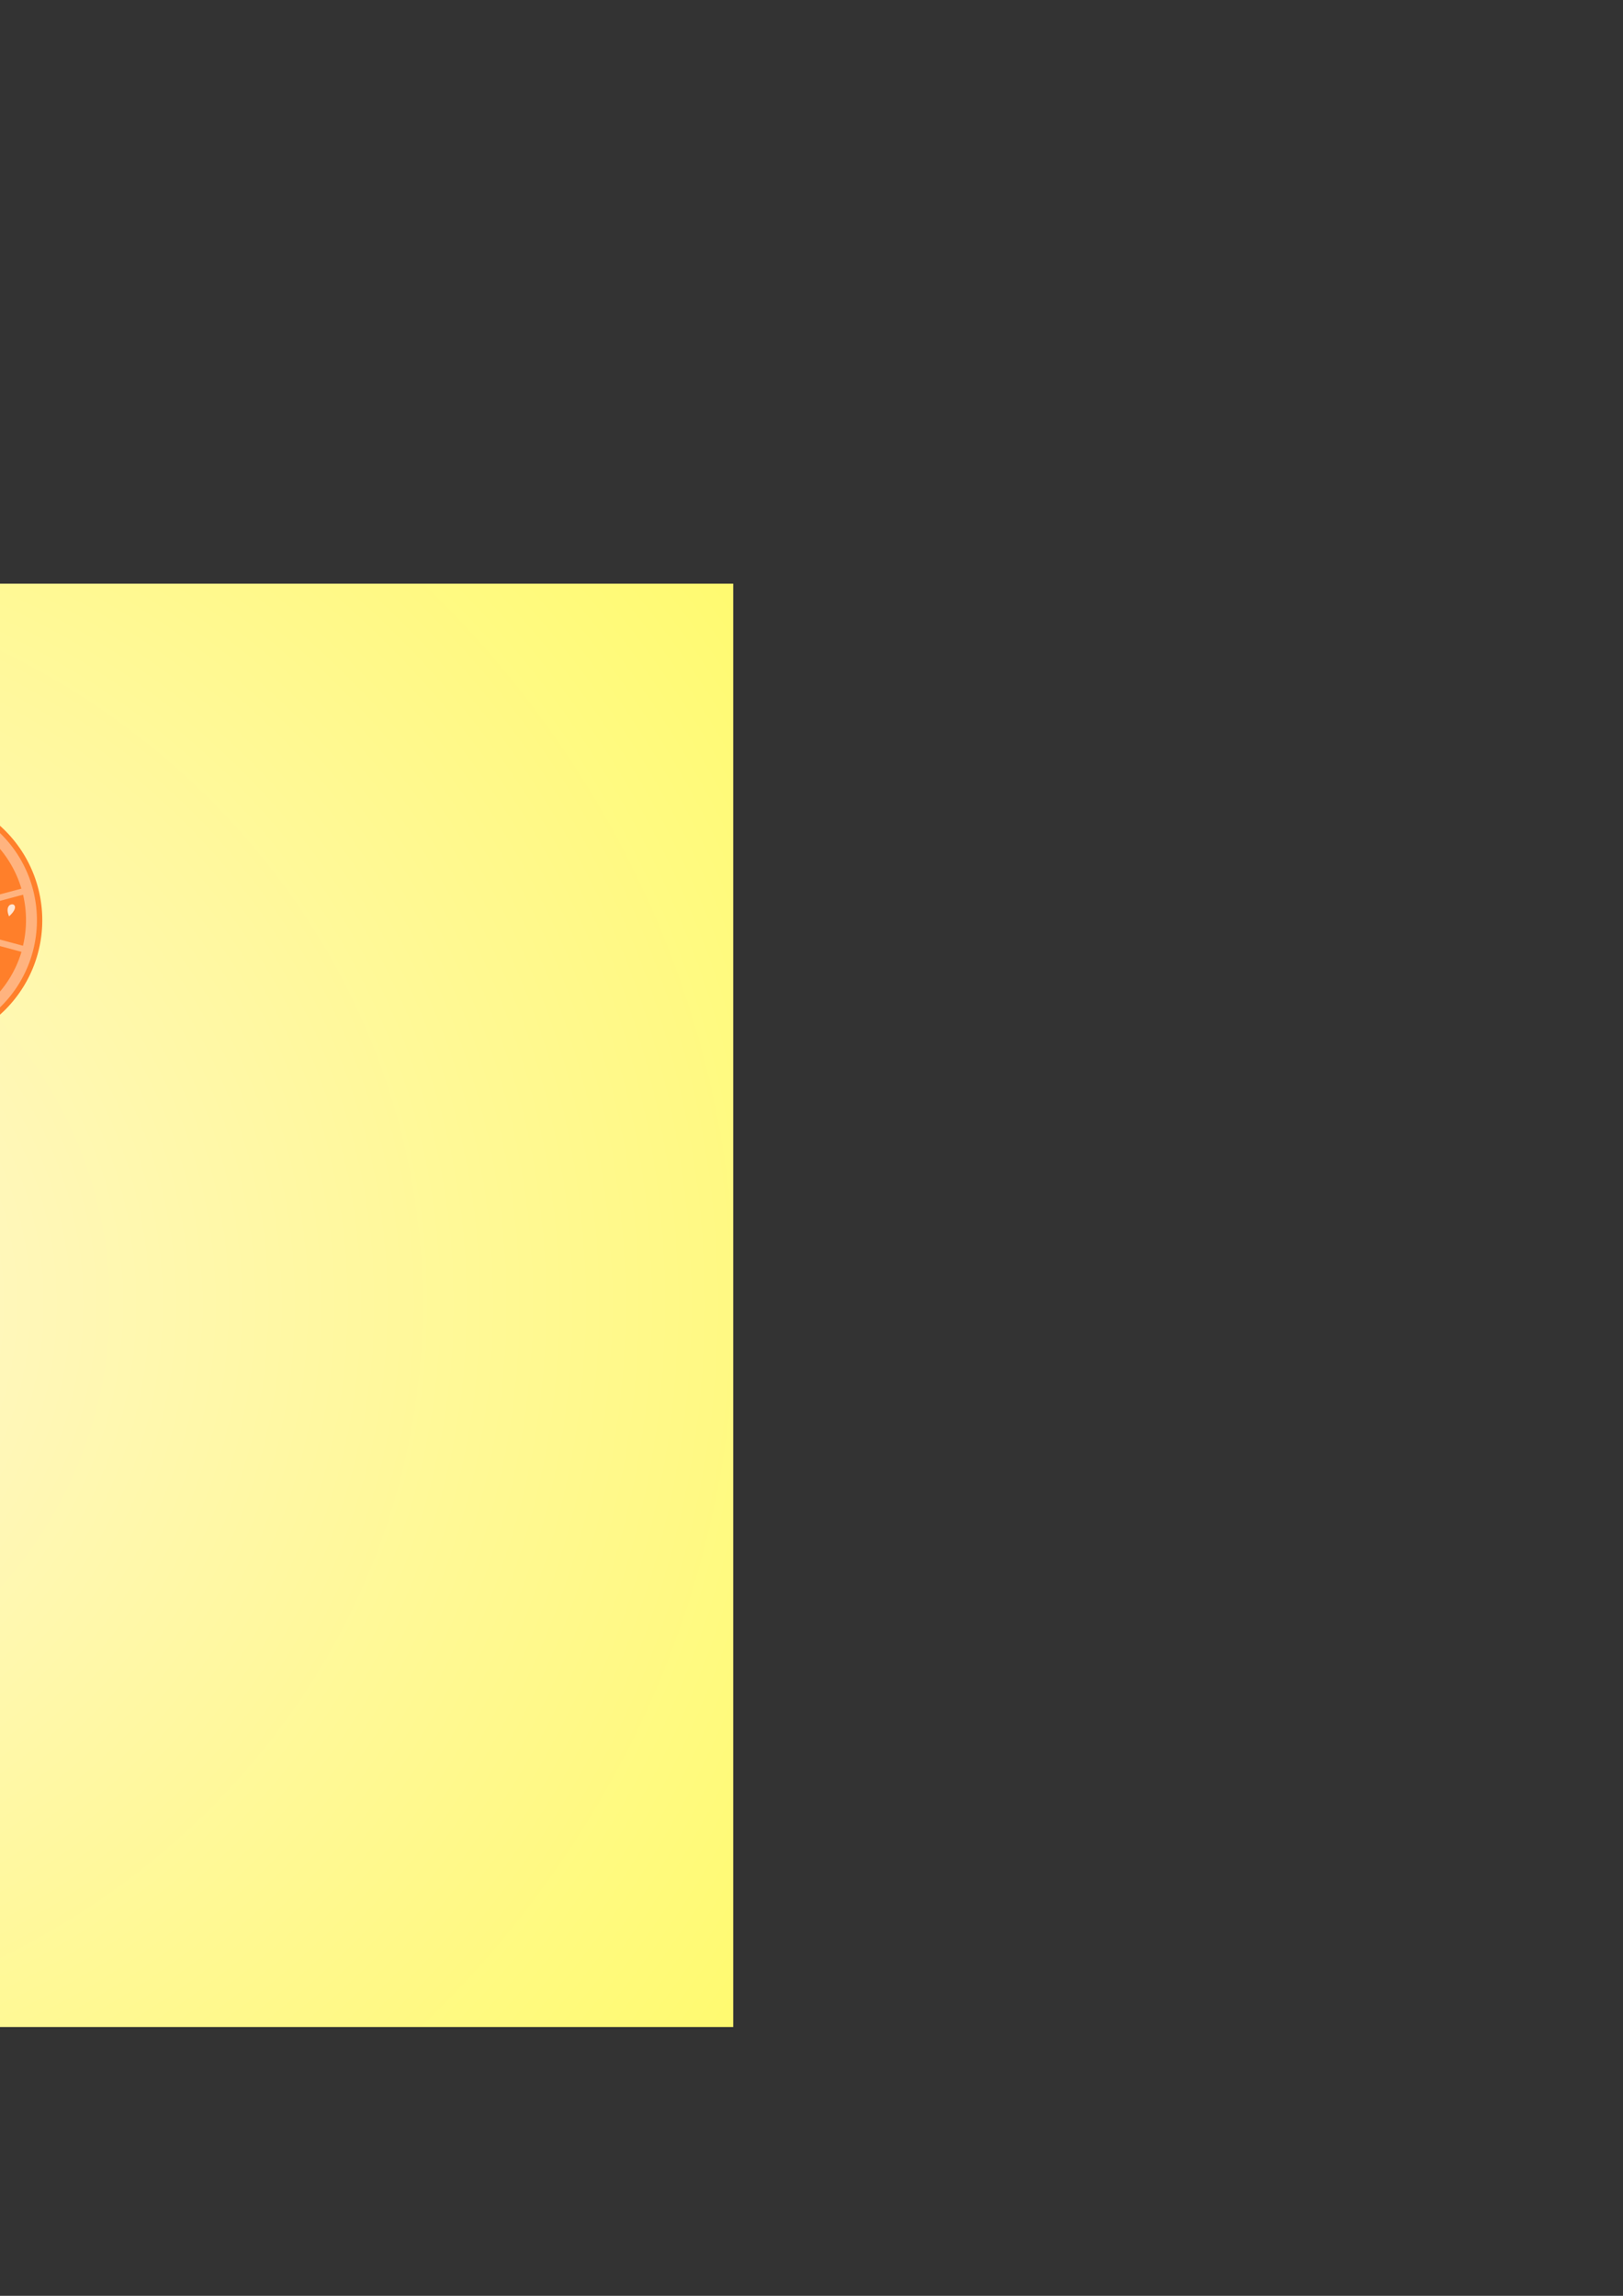 <?xml version='1.0' encoding='utf-8'?>
<svg xmlns:xlink="http://www.w3.org/1999/xlink" xmlns="http://www.w3.org/2000/svg" id="svg8" version="1.1" viewBox="0 0 210 297" height="297mm" width="210mm"><rect x="0" y="0" width="210" height="297" fill="#333333" stroke="none"/> <defs id="defs2"> <linearGradient id="linearGradient5238"> <stop style="stop-color:#fff6d5;stop-opacity:1" offset="0" id="stop5234"/> <stop style="stop-color:#ffff00;stop-opacity:1" offset="1" id="stop5236"/> </linearGradient> <linearGradient id="linearGradient5195"> <stop style="stop-color:#ffffff;stop-opacity:1;" offset="0" id="stop5191"/> </linearGradient> <linearGradient id="linearGradient5180"> <stop style="stop-color:#ffffff;stop-opacity:1;" offset="0" id="stop5176"/> </linearGradient> <linearGradient id="linearGradient4523"> <stop style="stop-color:#ff6600;stop-opacity:1;" offset="0" id="stop4519"/> <stop style="stop-color:#ffaf00;stop-opacity:0.986" offset="1" id="stop4521"/> </linearGradient> <linearGradient xlink:href="#linearGradient4523" id="linearGradient4525" x1="-238.581" y1="606.276" x2="-89.157" y2="553.243" gradientUnits="userSpaceOnUse" gradientTransform="matrix(0.265,0,0,0.265,0.332,-6.366)"/> <linearGradient xlink:href="#linearGradient5180" id="linearGradient5182" x1="-181.48" y1="949.733" x2="-181.428" y2="758.662" gradientUnits="userSpaceOnUse" gradientTransform="matrix(0.265,0,0,0.265,0.332,-6.366)"/> <linearGradient xlink:href="#linearGradient5195" id="linearGradient5197" x1="-250.842" y1="599.305" x2="-197.088" y2="545.767" gradientUnits="userSpaceOnUse" gradientTransform="matrix(0.265,0,0,0.265,0.332,-6.366)"/> <radialGradient xlink:href="#linearGradient5238" id="radialGradient5240" cx="-46.491" cy="168.866" fx="-46.491" fy="168.866" r="141.363" gradientTransform="matrix(2.577,-0.021,0.02,2.425,69.926,-241.705)" gradientUnits="userSpaceOnUse"/> </defs>  <g id="layer1"> <path style="opacity:1;vector-effect:none;fill:url(#radialGradient5240);fill-opacity:1;fill-rule:nonzero;stroke:none;stroke-width:1.126;stroke-linecap:round;stroke-linejoin:round;stroke-miterlimit:4;stroke-dasharray:none;stroke-dashoffset:0;stroke-opacity:1;paint-order:markers fill stroke" d="M -187.854,75.506 H 94.872 V 262.226 H -187.854 Z" id="rect5199"/> <path style="opacity:1;vector-effect:none;fill:#ff6600;fill-opacity:0.986;fill-rule:nonzero;stroke:none;stroke-width:3.695;stroke-linecap:round;stroke-linejoin:round;stroke-miterlimit:4;stroke-dasharray:none;stroke-dashoffset:0;stroke-opacity:1;paint-order:markers fill stroke" d="M -335.496 426.014 A 6.697 2.679 71.54 0 0 -335.76 426.066 A 6.697 2.679 71.54 0 0 -336.811 427.602 L -372.105 440.291 L -368.793 449.5 L -334.27 437.088 A 6.697 2.679 71.54 0 0 -331.518 438.771 A 6.697 2.679 71.54 0 0 -330.455 437.16 A 6.697 2.679 79.454 0 0 -327.916 439.293 A 6.697 2.679 79.454 0 0 -326.424 437.084 A 6.697 2.679 84.312 0 0 -323.979 439.664 A 6.697 2.679 84.312 0 0 -323.002 439.037 A 2.679 6.697 0.665 0 0 -321.305 440.611 A 2.679 6.697 0.665 0 0 -320.131 439.949 A 2.679 6.697 8.001 0 0 -318.744 441.463 A 2.679 6.697 8.001 0 0 -317.592 441.039 A 2.679 6.697 20.724 0 0 -316.766 442.01 A 2.679 6.697 20.724 0 0 -314.268 440.805 A 2.679 6.697 28.765 0 0 -313.578 443.613 A 2.679 6.697 28.765 0 0 -312.254 443.594 A 2.679 6.697 42.201 0 0 -311.896 445.328 A 2.679 6.697 42.201 0 0 -309.777 445.402 A 2.679 6.697 51.769 0 0 -309.699 447.133 A 2.679 6.697 51.769 0 0 -308.062 447.619 A 2.679 6.697 60 0 0 -308.363 449.586 A 2.679 6.697 60 0 0 -305.762 450.25 A 2.679 6.697 60 0 0 -306.488 452.834 A 2.679 6.697 60 0 0 -303.887 453.498 A 2.679 6.697 60 0 0 -304.613 456.082 A 2.679 6.697 60 0 0 -302.139 456.762 L -259.461 530.68 L -250.986 525.785 L -293.664 451.867 A 2.679 6.697 60 0 0 -293.014 449.385 A 2.679 6.697 60 0 0 -295.615 448.719 A 2.679 6.697 60 0 0 -294.889 446.137 A 2.679 6.697 60 0 0 -297.49 445.473 A 2.679 6.697 60 0 0 -296.764 442.889 A 2.679 6.697 60 0 0 -300.086 442.359 A 2.679 6.697 51.769 0 0 -299.178 438.844 A 2.679 6.697 51.769 0 0 -303.248 439.098 A 2.679 6.697 42.201 0 0 -302.898 435.404 A 2.679 6.697 42.201 0 0 -306.826 436.303 A 2.679 6.697 28.765 0 0 -307.133 431.871 A 2.679 6.697 28.765 0 0 -311.162 434.146 A 2.679 6.697 20.724 0 0 -312.025 429.48 A 2.679 6.697 20.724 0 0 -315.1 431.393 A 2.679 6.697 8.001 0 0 -316.879 428.197 A 2.679 6.697 8.001 0 0 -319.043 429.91 A 2.679 6.697 0.665 0 0 -321.148 427.217 A 2.679 6.697 0.665 0 0 -322.904 428.805 A 6.697 2.679 84.312 0 0 -325.307 426.334 A 6.697 2.679 84.312 0 0 -327.236 429.588 A 6.697 2.679 79.454 0 0 -330.367 426.125 A 6.697 2.679 79.454 0 0 -332.006 429.395 A 6.697 2.679 71.54 0 0 -335.496 426.014 z " transform="scale(0.265)" id="path4535"/> <path style="opacity:1;vector-effect:none;fill:#2a7fff;fill-opacity:1;fill-rule:nonzero;stroke:none;stroke-width:2.55;stroke-linecap:round;stroke-linejoin:round;stroke-miterlimit:4;stroke-dasharray:none;stroke-dashoffset:0;stroke-opacity:1;paint-order:markers fill stroke" d="m -51.291,159.851 c 3.445,27.666 1.492,43.759 0.004,64.134 -0.777,8.694 -13.938,10.099 -21.185,9.272 v 1.814 h 24.612 24.612 v -1.814 c -7.246,0.826 -20.324,-0.298 -21.185,-9.272 -1.488,-20.375 -3.441,-36.467 0.004,-64.134 h -3.431 z" id="rect4497"/> <path style="opacity:1;vector-effect:none;fill:#2a7fff;fill-opacity:1;fill-rule:nonzero;stroke:none;stroke-width:6.615;stroke-linecap:round;stroke-linejoin:round;stroke-miterlimit:4;stroke-dasharray:none;stroke-dashoffset:0;stroke-opacity:1;paint-order:markers fill stroke" d="m -86.316,121.49 38.457,46.772 38.457,-46.772 z m 2.673,0.834 h 71.568 c -32.558,46.221 -39.505,45.102 -71.568,0 z" id="rect4485"/> <path style="fill:url(#linearGradient4525);fill-opacity:1;fill-rule:evenodd;stroke:none;stroke-width:0.265px;stroke-linecap:butt;stroke-linejoin:miter;stroke-opacity:1" d="m -75.22,133.881 c 22.616,29.95 31.757,30.552 54.769,0 z" id="path4510"/> <path style="opacity:0.426;fill:#ffffff;fill-rule:evenodd;stroke:none;stroke-width:0.265px;stroke-linecap:butt;stroke-linejoin:miter;stroke-opacity:1" d="m -33.819,122.324 -5.673,28.929 9.184,-28.929 z" id="path5136"/> <path style="opacity:0.426;fill:#ffffff;fill-rule:evenodd;stroke:none;stroke-width:0.265px;stroke-linecap:butt;stroke-linejoin:miter;stroke-opacity:1" d="m -28.591,122.324 -9.063,26.758 12.466,-26.758 z" id="path4527"/> <path transform="rotate(-135)" style="opacity:1;vector-effect:none;fill:#ff7f2a;fill-opacity:0.986;fill-rule:nonzero;stroke:none;stroke-width:0.729;stroke-linecap:round;stroke-linejoin:round;stroke-miterlimit:4;stroke-dasharray:none;stroke-dashoffset:0;stroke-opacity:1;paint-order:markers fill stroke" d="m -60.075,-91.896 a 16.385,16.385 0 0 1 -16.385,16.385 16.385,16.385 0 0 1 -16.385,-16.385 16.385,16.385 0 0 1 16.385,-16.385 16.385,16.385 0 0 1 16.385,16.385 z" id="circle5114"/> <path transform="rotate(-135)" style="opacity:1;vector-effect:none;fill:#ffb380;fill-opacity:0.986;fill-rule:nonzero;stroke:none;stroke-width:0.698;stroke-linecap:round;stroke-linejoin:round;stroke-miterlimit:4;stroke-dasharray:none;stroke-dashoffset:0;stroke-opacity:1;paint-order:markers fill stroke" d="m -60.767,-91.896 a 15.693,15.693 0 0 1 -15.693,15.693 15.693,15.693 0 0 1 -15.693,-15.693 15.693,15.693 0 0 1 15.693,-15.693 15.693,15.693 0 0 1 15.693,15.693 z" id="path5110"/> <path style="opacity:1;vector-effect:none;fill:#ff7f2a;fill-opacity:0.986;fill-rule:nonzero;stroke:none;stroke-width:0.814;stroke-linecap:round;stroke-linejoin:round;stroke-miterlimit:4;stroke-dasharray:none;stroke-dashoffset:0;stroke-opacity:1;paint-order:markers fill stroke" d="m -20.734,129.441 a 14.308,14.308 0 0 0 5.732,3.287 l 3.301,-12.321 z m -0.572,-0.58 9.029,-9.029 -12.323,3.302 a 14.308,14.308 0 0 0 3.293,5.727 z m -3.507,-6.512 12.327,-3.303 -12.318,-3.301 a 14.308,14.308 0 0 0 -0.009,6.604 z m 10.595,10.593 a 14.308,14.308 0 0 0 6.608,0.012 l -3.306,-12.336 z m -10.391,-17.986 12.333,3.305 -9.029,-9.029 a 14.308,14.308 0 0 0 -3.304,5.724 z m 17.783,17.777 a 14.308,14.308 0 0 0 5.735,-3.288 l -9.038,-9.038 z m 6.302,-3.873 A 14.308,14.308 0 0 0 2.78,123.136 L -9.553,119.832 Z M -11.701,117.684 -15.003,105.359 a 14.308,14.308 0 0 0 -5.735,3.287 z m 2.357,1.362 12.318,3.301 a 14.308,14.308 0 0 0 0.009,-6.604 z m -1.571,-1.571 3.303,-12.325 a 14.308,14.308 0 0 0 -6.608,-0.012 z m 1.362,0.785 12.323,-3.302 a 14.308,14.308 0 0 0 -3.294,-5.728 z m -0.576,-0.576 9.034,-9.034 a 14.308,14.308 0 0 0 -5.732,-3.287 z" id="path4714"/> <path style="opacity:1;vector-effect:none;fill:#ffe6d5;fill-opacity:0.986;fill-rule:nonzero;stroke:none;stroke-width:0.148;stroke-linecap:round;stroke-linejoin:round;stroke-miterlimit:4;stroke-dasharray:none;stroke-dashoffset:0;stroke-opacity:1;paint-order:markers fill stroke" d="m -10.287,111.514 c 2.884,-2.597 -1.311,-3.002 0,0 z" id="rect5116"/> <path id="path5119" d="m -7.888,125.047 c 1.762,3.458 3.239,-0.489 0,0 z" style="opacity:1;vector-effect:none;fill:#ffe6d5;fill-opacity:0.986;fill-rule:nonzero;stroke:none;stroke-width:0.148;stroke-linecap:round;stroke-linejoin:round;stroke-miterlimit:4;stroke-dasharray:none;stroke-dashoffset:0;stroke-opacity:1;paint-order:markers fill stroke"/> <path style="opacity:1;vector-effect:none;fill:#ffe6d5;fill-opacity:0.986;fill-rule:nonzero;stroke:none;stroke-width:0.11;stroke-linecap:round;stroke-linejoin:round;stroke-miterlimit:4;stroke-dasharray:none;stroke-dashoffset:0;stroke-opacity:1;paint-order:markers fill stroke" d="m -19.609,114.377 c 2.811,-0.598 0.271,-2.411 0,0 z" id="path5121"/> <path id="path5123" d="m 1.173,118.542 c 2.136,-1.923 -0.971,-2.223 0,0 z" style="opacity:1;vector-effect:none;fill:#ffe6d5;fill-opacity:0.986;fill-rule:nonzero;stroke:none;stroke-width:0.11;stroke-linecap:round;stroke-linejoin:round;stroke-miterlimit:4;stroke-dasharray:none;stroke-dashoffset:0;stroke-opacity:1;paint-order:markers fill stroke"/> <path style="opacity:1;vector-effect:none;fill:#2a7fff;fill-opacity:1;fill-rule:nonzero;stroke:none;stroke-width:6.615;stroke-linecap:round;stroke-linejoin:round;stroke-miterlimit:4;stroke-dasharray:none;stroke-dashoffset:0;stroke-opacity:1;paint-order:markers fill stroke" d="m -27.998,121.49 v 0.834 h 14.381 l 0.834,-0.834 z" id="path5153"/> <path style="opacity:0.406;vector-effect:none;fill:url(#linearGradient5182);fill-opacity:1;fill-rule:nonzero;stroke:none;stroke-width:1.411;stroke-linecap:round;stroke-linejoin:round;stroke-miterlimit:4;stroke-dasharray:none;stroke-dashoffset:0;stroke-opacity:1;paint-order:markers fill stroke" d="m -47.67,194.364 a 8.882,18.804 0 0 0 -1.771,0.398 c -0.247,9.985 -1.103,19.073 -1.845,29.224 -0.149,1.669 -0.756,3.069 -1.689,4.236 a 8.882,18.804 0 0 0 5.306,3.751 8.882,18.804 0 0 0 5.112,-3.455 c -1.025,-1.222 -1.7,-2.716 -1.874,-4.532 -0.745,-10.199 -1.606,-19.325 -1.848,-29.366 a 8.882,18.804 0 0 0 -1.39,-0.255 z" id="path5171"/> <path style="opacity:0.529;fill:url(#linearGradient5197);fill-opacity:1;fill-rule:evenodd;stroke:none;stroke-width:0.265px;stroke-linecap:butt;stroke-linejoin:miter;stroke-opacity:1" d="m -71.114,133.881 c 18.416,22.993 27.817,23.397 46.562,0 z" id="path5184"/> </g> </svg>